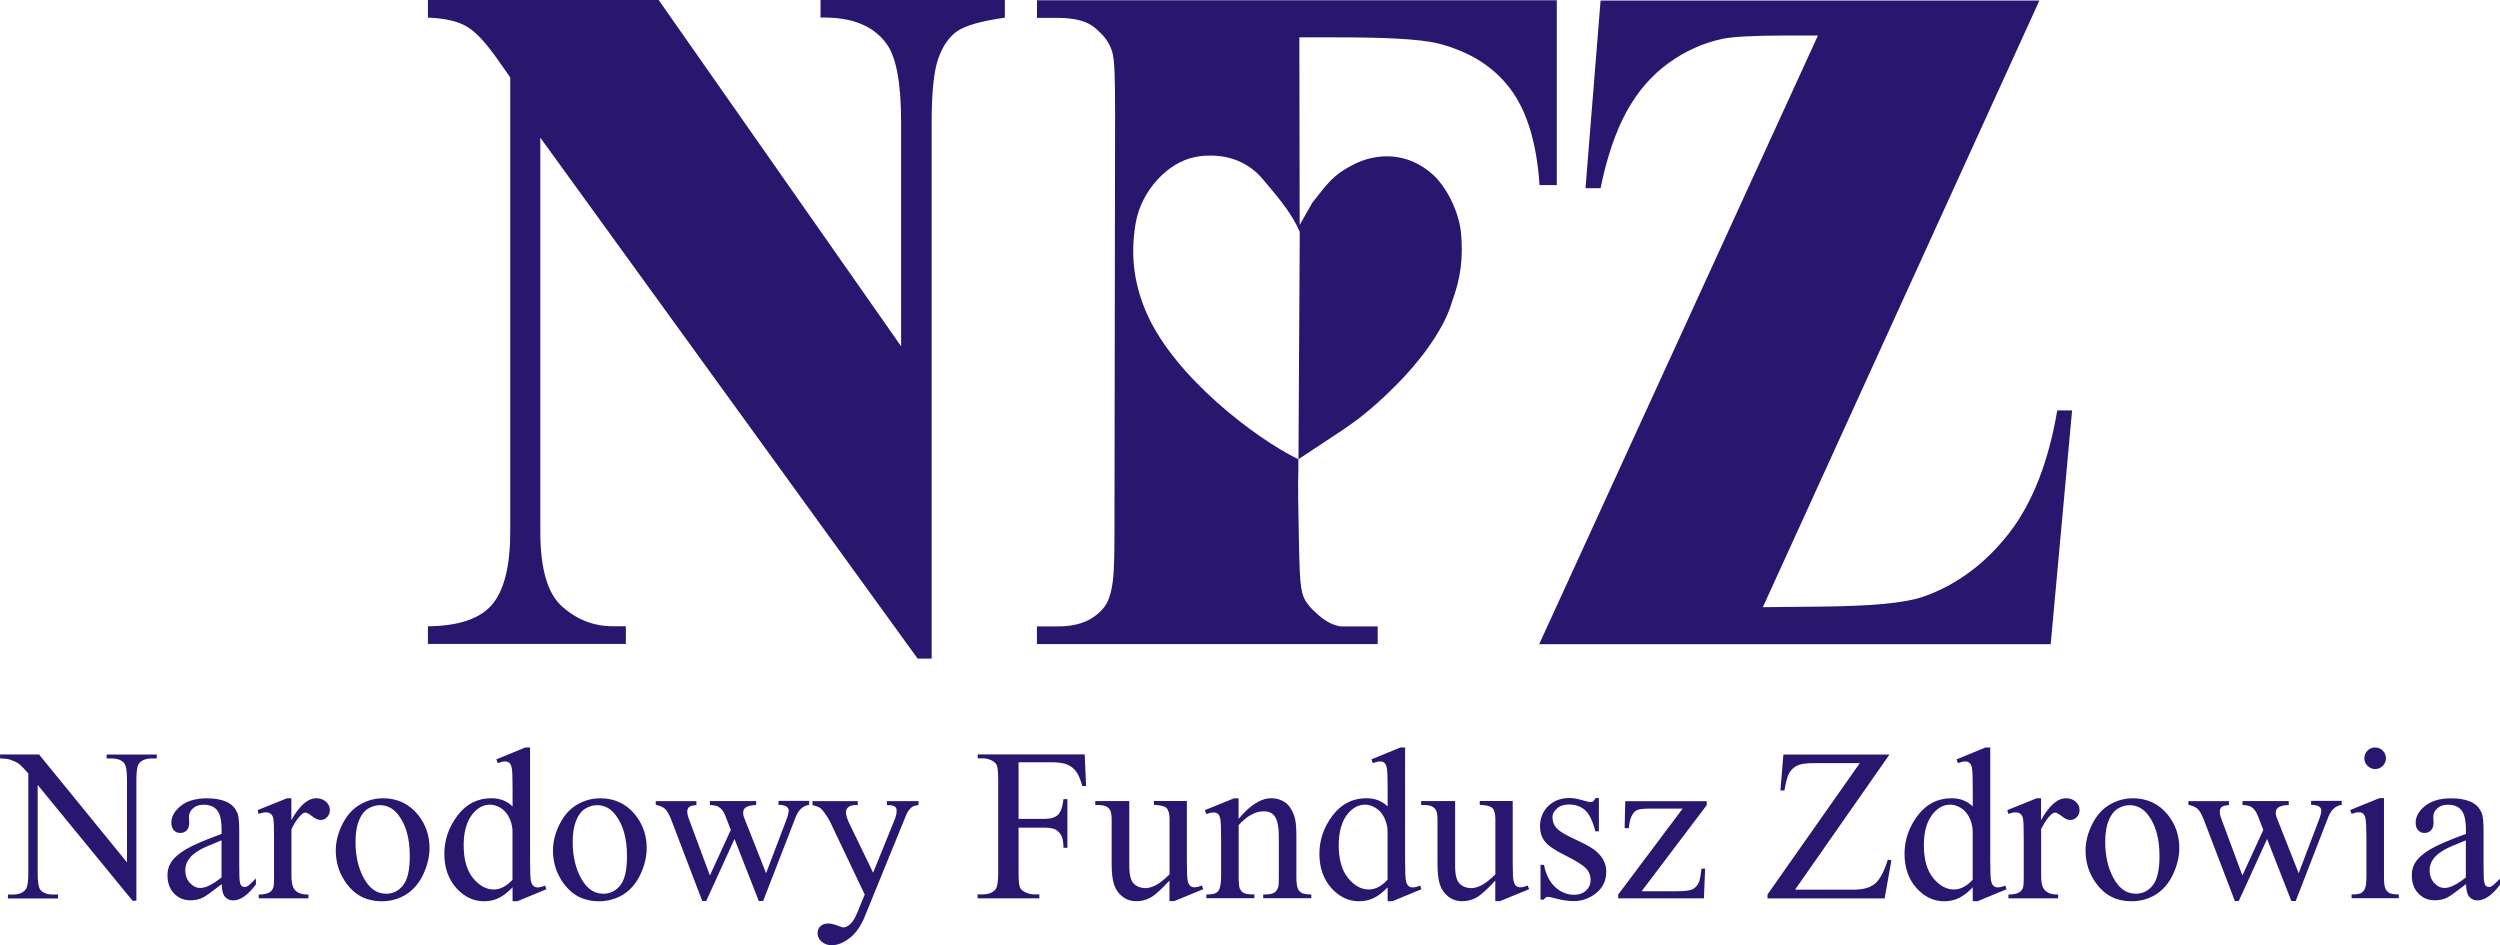 <svg xmlns="http://www.w3.org/2000/svg" id="Layer_1" data-name="Layer 1" viewBox="0 0 311.81 117.89"><defs><style>      .cls-1 {        fill-rule: evenodd;      }      .cls-1, .cls-2 {        fill: #28166f;      }    </style></defs><g id="Warstwa_1"><g id="_69657776" data-name=" 69657776"><path id="_69660896" data-name=" 69660896" class="cls-1" d="M254.36.07l-34.49,75.66,7.01-.07c6.21-.06,10.65-.39,13.15-1.29,4.02-1.44,7.61-4.08,10.55-7.87,2.94-3.79,4.92-8.92,6.01-15.31h1.85l-2.67,29.16h-63.8L226.74,4.43h-4.06c-3.99,0-6.6.15-7.88.42-2.38.51-4.62,1.51-6.71,3.03-2.09,1.51-3.83,3.52-5.22,6.04-1.37,2.52-2.46,5.7-3.24,9.55h-1.88S199.63.07,199.63.07c0,0,54.73,0,54.73,0Z"></path><path id="_69661184" data-name=" 69661184" class="cls-1" d="M162.06,4.66l.04,23.4,1.58-2.78c1.88-2.33,2.47-3.4,5.13-4.76,2.65-1.35,6.63-1.8,10.06,1.4,1.29,1.21,2.99,3.99,3.35,7.06.3,3.2-.04,5.74-1.12,8.66-1.07,3.77-4.54,7.96-6.82,10.24-1.14,1.14-3.56,3.59-6.79,5.73l-5.55,3.67c.02,3.12-.12,1.1.05,9.36.09,4.22.12,5.49.3,6.62.15.96.36,1.74,1.51,2.86.77.74,1.9,1.8,3.45,2.01h4.58v2.2h-42.5v-2.2h2.55c2.25,0,3.76-.52,4.94-1.49,1.03-.84,1.49-1.63,1.81-3.16.26-1.23.37-2.77.37-6.78l.08-52.29c0-4.48-.04-6.97-.38-8.01-.36-1.09-.85-1.81-2.05-2.86-1.05-.92-2.59-1.31-4.76-1.31h-2.55V.03h64.83v23.05h-2.15c-.37-5.44-1.64-9.37-3.71-12.08-2.07-2.7-4.91-4.5-8.71-5.52-2.44-.66-7.47-.84-13.63-.82h-3.92s0,0,0,0ZM148.97,19.6c2.86-.57,6.31,0,8.6,2.83,1.07,1.32,3.46,3.87,4.54,6.5l-.16,28.36c-5.45-2.66-15.35-10.26-18.85-18.04-1.49-3.31-2.21-6.98-1.46-11.39.68-4.04,3.97-7.58,7.33-8.25Z"></path><path id="_69659792" data-name=" 69659792" class="cls-1" d="M82.15,0l30.24,43.19V15.28c0-4.82-.58-8.09-1.79-9.78-1.63-2.3-4.4-3.4-8.26-3.31V0h22.99v2.2c-2.94.42-4.93.99-5.93,1.68-1.01.7-1.8,1.82-2.36,3.38-.56,1.56-.84,4.23-.84,8.02v66.86s-1.75,0-1.75,0L67.39,17.17v49.16c0,4.62.91,7.74,2.75,9.35,1.83,1.61,3.93,2.43,6.28,2.43h1.64s0,2.2,0,2.2h-24.69v-2.2c3.84-.03,6.5-.94,8.01-2.71,1.5-1.77,2.26-4.81,2.26-9.07V9.66s-1.5-2.14-1.5-2.14c-1.47-2.12-2.77-3.53-3.9-4.2-1.13-.67-2.75-1.05-4.87-1.12V0h28.78Z"></path><path id="_69650768" data-name=" 69650768" class="cls-2" d="M0,94.1h4.87l10.97,13.46v-10.34c0-1.1-.13-1.79-.37-2.06-.33-.37-.84-.56-1.55-.56h-.62v-.49h6.25v.49h-.64c-.76,0-1.3.23-1.61.69-.19.28-.29.93-.29,1.93v15.12h-.48l-11.83-14.44v11.05c0,1.1.12,1.79.36,2.06.33.37.85.56,1.55.56h.63v.49H.99v-.49h.62c.77,0,1.31-.23,1.63-.69.19-.28.29-.93.29-1.93v-12.48c-.52-.61-.92-1.01-1.18-1.21-.27-.19-.66-.37-1.18-.54-.26-.08-.65-.12-1.16-.12v-.49h0ZM27.63,110.29c-1.24.96-2.02,1.52-2.34,1.67-.47.22-.98.33-1.52.33-.84,0-1.53-.29-2.07-.86-.54-.57-.81-1.33-.81-2.26,0-.59.13-1.1.4-1.54.36-.6.99-1.16,1.88-1.69.89-.53,2.38-1.17,4.47-1.93v-.48c0-1.21-.19-2.04-.57-2.49-.38-.45-.94-.67-1.68-.67-.56,0-1,.15-1.32.45-.33.3-.5.64-.5,1.03l.03.77c0,.41-.1.72-.31.94-.21.22-.48.33-.81.33s-.6-.11-.8-.34c-.21-.23-.31-.54-.31-.94,0-.76.39-1.45,1.17-2.09.78-.63,1.86-.95,3.27-.95,1.07,0,1.96.18,2.65.54.52.28.9.7,1.15,1.29.16.38.23,1.15.23,2.33v4.11c0,1.16.02,1.86.07,2.13.05.26.12.43.22.52.1.09.22.14.35.14.14,0,.27-.03.37-.09.19-.11.54-.44,1.07-.97v.74c-.98,1.32-1.93,1.99-2.83,1.99-.43,0-.77-.15-1.03-.45-.26-.3-.39-.81-.4-1.54ZM27.63,109.43v-4.62c-1.33.53-2.19.91-2.58,1.12-.7.39-1.2.79-1.49,1.22-.3.42-.45.88-.45,1.39,0,.63.19,1.16.57,1.58.38.42.82.63,1.31.63.67,0,1.55-.44,2.65-1.32ZM36.34,99.56v2.73c1.01-1.82,2.05-2.73,3.12-2.73.48,0,.88.15,1.21.44.32.3.47.64.47,1.03,0,.35-.11.64-.34.88-.23.24-.5.36-.82.36s-.65-.15-1.04-.46c-.38-.3-.67-.46-.85-.46-.16,0-.33.09-.51.26-.4.36-.81.96-1.23,1.79v5.81c0,.67.08,1.18.25,1.52.12.24.32.44.61.6.29.16.71.24,1.26.24v.47h-6.2v-.47c.62,0,1.08-.1,1.38-.29.22-.14.37-.37.47-.67.04-.15.06-.58.06-1.29v-4.7c0-1.41-.03-2.25-.09-2.52-.05-.27-.16-.47-.32-.59-.15-.12-.35-.19-.58-.19-.27,0-.58.07-.93.2l-.13-.48,3.67-1.48h.56ZM47.74,99.56c1.83,0,3.3.7,4.42,2.09.94,1.19,1.41,2.56,1.41,4.1,0,1.09-.26,2.19-.78,3.3-.52,1.11-1.24,1.95-2.15,2.52-.91.56-1.93.84-3.05.84-1.83,0-3.28-.73-4.35-2.18-.91-1.23-1.36-2.61-1.36-4.13,0-1.12.28-2.22.83-3.31.55-1.1,1.28-1.91,2.18-2.43.9-.53,1.85-.79,2.86-.79h0ZM47.33,100.43c-.47,0-.93.14-1.41.42-.47.28-.85.76-1.14,1.46-.29.7-.44,1.59-.44,2.68,0,1.77.35,3.29,1.05,4.56.7,1.28,1.63,1.92,2.77,1.92.85,0,1.56-.35,2.12-1.06.56-.71.83-1.92.83-3.64,0-2.15-.46-3.85-1.39-5.08-.62-.85-1.42-1.27-2.39-1.27ZM63.92,110.68c-.59.62-1.17,1.06-1.73,1.33-.56.27-1.17.4-1.82.4-1.32,0-2.48-.56-3.47-1.66-.98-1.11-1.48-2.53-1.48-4.26s.55-3.33,1.64-4.77c1.09-1.44,2.5-2.16,4.22-2.16,1.07,0,1.95.34,2.65,1.02v-2.23c0-1.39-.03-2.24-.1-2.56-.07-.32-.17-.53-.31-.65-.14-.12-.32-.17-.53-.17-.23,0-.53.07-.91.21l-.17-.47,3.61-1.48h.59v14.01c0,1.42.04,2.29.1,2.6.07.32.17.53.32.65.14.13.32.19.51.19.24,0,.56-.07.95-.23l.15.46-3.6,1.49h-.61v-1.73h0ZM63.92,109.75v-6.25c-.05-.6-.21-1.15-.47-1.64-.27-.49-.62-.87-1.05-1.12-.44-.25-.86-.38-1.28-.38-.78,0-1.47.35-2.08,1.04-.8.92-1.21,2.26-1.21,4.02s.39,3.15,1.17,4.1c.78.95,1.64,1.42,2.59,1.42.8,0,1.58-.4,2.33-1.21h0ZM74.83,99.56c1.83,0,3.31.7,4.42,2.09.94,1.19,1.41,2.56,1.41,4.1,0,1.09-.26,2.19-.78,3.3-.52,1.11-1.24,1.95-2.15,2.52-.91.56-1.93.84-3.05.84-1.83,0-3.28-.73-4.35-2.18-.91-1.23-1.36-2.61-1.36-4.13,0-1.12.28-2.22.83-3.31.55-1.1,1.28-1.91,2.18-2.43.9-.53,1.85-.79,2.86-.79h0ZM74.42,100.43c-.47,0-.93.14-1.41.42-.47.28-.85.76-1.14,1.46-.29.7-.44,1.59-.44,2.68,0,1.77.35,3.29,1.05,4.56.7,1.28,1.63,1.92,2.77,1.92.85,0,1.56-.35,2.12-1.06.56-.71.83-1.92.83-3.64,0-2.15-.46-3.85-1.39-5.08-.62-.85-1.42-1.27-2.39-1.27ZM81.78,99.92h5.08v.49c-.47.04-.77.12-.92.25-.14.14-.22.33-.22.57,0,.28.08.61.23.99l2.59,6.97,2.61-5.68-.69-1.78c-.21-.53-.49-.89-.84-1.1-.19-.13-.56-.2-1.08-.23v-.49h5.77v.49c-.64.03-1.09.14-1.35.34-.18.14-.27.37-.27.67,0,.18.04.36.11.54l2.75,6.96,2.55-6.71c.18-.47.27-.85.27-1.14,0-.17-.09-.32-.26-.45-.17-.14-.51-.21-1.01-.23v-.49h3.82v.49c-.77.11-1.33.63-1.69,1.56l-4.05,10.44h-.54l-3.03-7.74-3.53,7.74h-.49l-3.89-10.19c-.26-.64-.51-1.08-.75-1.3-.25-.23-.64-.4-1.16-.51v-.49h0ZM101.33,99.92h5.65v.49h-.28c-.4,0-.7.09-.89.26-.2.17-.3.38-.3.64,0,.34.14.82.44,1.43l2.95,6.11,2.71-6.69c.15-.37.22-.72.22-1.07,0-.16-.03-.28-.09-.36-.07-.09-.18-.17-.33-.23-.15-.06-.42-.09-.79-.09v-.49h3.94v.49c-.33.04-.58.1-.75.21-.18.1-.37.3-.58.6-.08.12-.23.46-.45,1.02l-4.93,12.09c-.48,1.17-1.1,2.06-1.87,2.66-.77.6-1.51.9-2.23.9-.52,0-.95-.15-1.28-.45-.33-.3-.5-.64-.5-1.03s.12-.67.36-.89c.24-.23.58-.34,1-.34.29,0,.69.1,1.19.29.35.13.57.2.66.2.26,0,.55-.14.87-.41.31-.28.63-.8.94-1.59l.86-2.1-4.35-9.14c-.14-.27-.34-.61-.64-1.02-.22-.31-.4-.52-.54-.62-.2-.14-.53-.27-.98-.37v-.49h0ZM127.04,95.08v7.05h3.26c.75,0,1.3-.17,1.65-.5.35-.33.58-.98.69-1.96h.49v6.07h-.49c0-.69-.1-1.21-.27-1.53-.17-.33-.41-.57-.72-.74-.3-.16-.75-.24-1.35-.24h-3.26v5.63c0,.91.05,1.51.17,1.8.09.22.27.41.56.57.39.21.79.32,1.21.32h.65v.49h-7.7v-.49h.63c.74,0,1.28-.22,1.62-.65.21-.28.32-.96.32-2.04v-11.59c0-.91-.06-1.51-.17-1.8-.09-.22-.27-.41-.54-.57-.38-.21-.79-.32-1.22-.32h-.63v-.49h13.35l.17,3.94h-.47c-.23-.84-.5-1.45-.8-1.84-.3-.39-.68-.68-1.12-.85-.45-.18-1.13-.27-2.07-.27h-3.96ZM148.03,99.92v7.34c0,1.4.03,2.26.1,2.57.07.32.17.53.32.65.15.13.32.19.51.19.28,0,.58-.07.93-.23l.19.46-3.63,1.49h-.59v-2.56c-1.04,1.13-1.84,1.84-2.38,2.13-.55.29-1.12.44-1.73.44-.68,0-1.27-.19-1.77-.59-.5-.39-.84-.9-1.04-1.52s-.29-1.49-.29-2.62v-5.41c0-.57-.06-.97-.18-1.19-.12-.22-.31-.39-.55-.51-.24-.12-.68-.17-1.31-.16v-.49h4.24v8.11c0,1.13.2,1.87.59,2.22.39.36.87.53,1.42.53.38,0,.81-.12,1.29-.36.48-.24,1.05-.7,1.72-1.36v-6.87c0-.69-.13-1.15-.38-1.4-.25-.24-.77-.37-1.57-.39v-.49h4.13ZM154.49,102.13c1.42-1.71,2.77-2.57,4.06-2.57.66,0,1.23.17,1.71.5.48.33.86.88,1.14,1.63.19.53.29,1.34.29,2.43v5.17c0,.76.06,1.29.19,1.56.09.22.25.39.47.52.21.12.61.19,1.2.19v.47h-6v-.47h.25c.56,0,.96-.09,1.18-.26.23-.17.38-.42.47-.76.04-.13.05-.55.05-1.24v-4.96c0-1.1-.14-1.9-.43-2.4-.29-.5-.77-.75-1.45-.75-1.05,0-2.1.57-3.13,1.72v6.39c0,.82.05,1.32.14,1.52.12.26.29.45.51.56.22.12.65.18,1.31.18v.47h-5.99v-.47h.27c.61,0,1.03-.16,1.25-.47.21-.32.32-.91.32-1.79v-4.5c0-1.45-.03-2.34-.1-2.65-.06-.32-.17-.54-.3-.65-.14-.11-.32-.17-.55-.17-.24,0-.54.07-.89.2l-.2-.48,3.65-1.48h.57v2.57h0ZM173.06,110.68c-.59.62-1.17,1.06-1.73,1.33-.56.27-1.17.4-1.82.4-1.32,0-2.48-.56-3.47-1.66-.98-1.11-1.48-2.53-1.48-4.26s.55-3.33,1.64-4.77c1.09-1.44,2.5-2.16,4.22-2.16,1.07,0,1.95.34,2.65,1.02v-2.23c0-1.39-.03-2.24-.1-2.56-.07-.32-.17-.53-.31-.65-.14-.12-.32-.17-.53-.17-.23,0-.53.07-.91.21l-.17-.47,3.61-1.48h.59v14.01c0,1.42.04,2.29.1,2.6.07.32.17.53.32.65.14.13.32.19.51.19.24,0,.56-.07.95-.23l.15.46-3.6,1.49h-.61v-1.73h0ZM173.06,109.75v-6.25c-.05-.6-.21-1.15-.47-1.64-.27-.49-.62-.87-1.05-1.12-.44-.25-.86-.38-1.28-.38-.78,0-1.47.35-2.08,1.04-.8.92-1.21,2.26-1.21,4.02s.39,3.15,1.17,4.1c.78.95,1.64,1.42,2.59,1.42.8,0,1.58-.4,2.33-1.21h0ZM188.67,99.92v7.34c0,1.4.03,2.26.1,2.57.07.32.17.53.32.65.15.13.32.19.51.19.28,0,.58-.07.93-.23l.19.46-3.63,1.49h-.59v-2.56c-1.04,1.13-1.84,1.84-2.38,2.13-.55.29-1.12.44-1.73.44-.68,0-1.27-.19-1.77-.59-.5-.39-.84-.9-1.04-1.52s-.29-1.49-.29-2.62v-5.41c0-.57-.06-.97-.18-1.19-.12-.22-.31-.39-.55-.51-.24-.12-.68-.17-1.31-.16v-.49h4.24v8.11c0,1.13.2,1.87.59,2.22.39.36.87.53,1.42.53.38,0,.81-.12,1.29-.36.48-.24,1.05-.7,1.72-1.36v-6.87c0-.69-.13-1.15-.38-1.4-.25-.24-.77-.37-1.57-.39v-.49h4.13,0ZM199.42,99.56v4.13h-.44c-.33-1.3-.76-2.18-1.29-2.65-.53-.47-1.2-.7-2-.7-.62,0-1.12.16-1.49.49-.38.33-.57.69-.57,1.08,0,.49.14.92.42,1.27.28.36.83.74,1.67,1.15l1.93.94c1.79.87,2.69,2.02,2.69,3.45,0,1.1-.42,1.99-1.25,2.66-.83.67-1.77,1.01-2.79,1.01-.74,0-1.59-.13-2.54-.4-.29-.09-.53-.13-.71-.13-.2,0-.36.11-.48.34h-.43v-4.33h.43c.25,1.23.72,2.16,1.42,2.79.7.63,1.48.94,2.34.94.61,0,1.11-.18,1.49-.53.38-.36.57-.79.57-1.29,0-.61-.21-1.12-.64-1.53-.42-.42-1.28-.94-2.56-1.58-1.28-.63-2.11-1.21-2.51-1.72-.4-.51-.6-1.14-.6-1.91,0-1,.34-1.83,1.02-2.5.68-.67,1.57-1.01,2.65-1.01.48,0,1.06.1,1.73.31.45.13.75.2.9.2s.25-.03.33-.09c.08-.06.17-.2.28-.41h.44,0ZM212.67,108.32l-.15,3.72h-10.69v-.47l8.04-10.72h-3.97c-.85,0-1.41.06-1.68.17-.26.11-.48.32-.65.63-.24.44-.37.99-.41,1.64h-.53l.08-3.36h10.16v.49l-8.12,10.74h4.42c.93,0,1.55-.08,1.89-.23.33-.15.6-.42.8-.81.14-.28.26-.88.36-1.78h.45,0ZM235.67,94.1l-11.78,16.86h7.36c1.13,0,2-.25,2.6-.74.6-.5,1.14-1.49,1.61-3l.44.08-.84,4.75h-14.61v-.49l11.51-16.38h-5.74c-.95,0-1.64.1-2.07.31-.43.21-.75.51-.98.9-.23.39-.43,1.12-.61,2.2h-.5l.37-4.48h13.27,0ZM246.04,110.68c-.59.62-1.17,1.06-1.73,1.33-.56.27-1.17.4-1.82.4-1.32,0-2.48-.56-3.47-1.66-.98-1.11-1.48-2.53-1.48-4.26s.55-3.33,1.64-4.77c1.09-1.44,2.5-2.16,4.22-2.16,1.07,0,1.95.34,2.65,1.02v-2.23c0-1.39-.03-2.24-.1-2.56-.07-.32-.17-.53-.31-.65-.14-.12-.32-.17-.53-.17-.23,0-.53.07-.91.21l-.17-.47,3.61-1.48h.59v14.01c0,1.42.04,2.29.1,2.6.07.32.17.53.32.65.14.13.32.19.51.19.24,0,.56-.07.95-.23l.15.46-3.6,1.49h-.61v-1.73h0ZM246.04,109.75v-6.25c-.05-.6-.21-1.15-.47-1.64-.27-.49-.62-.87-1.05-1.12-.44-.25-.86-.38-1.28-.38-.78,0-1.47.35-2.08,1.04-.8.92-1.21,2.26-1.21,4.02s.39,3.15,1.17,4.1c.78.95,1.64,1.42,2.59,1.42.8,0,1.58-.4,2.33-1.21h0ZM254.57,99.56v2.73c1.01-1.82,2.05-2.73,3.12-2.73.48,0,.88.15,1.21.44.32.3.47.64.47,1.03,0,.35-.11.64-.34.88-.23.24-.5.36-.82.36s-.65-.15-1.04-.46c-.38-.3-.67-.46-.85-.46-.16,0-.33.09-.51.26-.4.36-.81.96-1.23,1.79v5.81c0,.67.08,1.18.25,1.52.12.24.32.44.61.6.29.16.71.24,1.26.24v.47h-6.2v-.47c.62,0,1.08-.1,1.38-.29.22-.14.37-.37.47-.67.04-.15.06-.58.06-1.29v-4.7c0-1.41-.03-2.25-.09-2.52-.05-.27-.16-.47-.32-.59-.15-.12-.35-.19-.58-.19-.27,0-.58.07-.93.2l-.13-.48,3.67-1.48h.56,0ZM265.98,99.56c1.83,0,3.3.7,4.42,2.09.94,1.19,1.41,2.56,1.41,4.1,0,1.09-.26,2.19-.78,3.3-.52,1.11-1.24,1.95-2.15,2.52-.91.56-1.93.84-3.05.84-1.83,0-3.28-.73-4.35-2.18-.91-1.23-1.36-2.61-1.36-4.13,0-1.12.28-2.22.83-3.31.55-1.1,1.28-1.91,2.18-2.43.9-.53,1.85-.79,2.86-.79h0ZM265.56,100.43c-.47,0-.93.14-1.41.42-.47.28-.85.76-1.14,1.46-.29.7-.44,1.59-.44,2.68,0,1.77.35,3.29,1.05,4.56.7,1.28,1.63,1.92,2.77,1.92.85,0,1.56-.35,2.12-1.06.56-.71.83-1.92.83-3.64,0-2.15-.46-3.85-1.39-5.08-.62-.85-1.42-1.27-2.39-1.27h0ZM272.92,99.92h5.08v.49c-.47.04-.77.12-.92.25-.14.14-.22.33-.22.57,0,.28.08.61.23.99l2.59,6.97,2.61-5.68-.69-1.78c-.21-.53-.49-.89-.83-1.1-.19-.13-.56-.2-1.08-.23v-.49h5.77v.49c-.64.03-1.09.14-1.35.34-.18.14-.27.37-.27.67,0,.18.04.36.11.54l2.75,6.96,2.55-6.71c.18-.47.27-.85.27-1.14,0-.17-.09-.32-.26-.45-.17-.14-.51-.21-1.01-.23v-.49h3.82v.49c-.77.11-1.33.63-1.69,1.56l-4.05,10.44h-.54l-3.03-7.74-3.53,7.74h-.49l-3.89-10.19c-.26-.64-.51-1.08-.75-1.3-.25-.23-.64-.4-1.16-.51v-.49h0ZM296.24,93.23c.37,0,.69.13.95.39.26.26.39.58.39.95s-.13.69-.39.95c-.26.26-.58.4-.95.4s-.69-.14-.95-.4c-.26-.27-.4-.58-.4-.95s.13-.69.39-.95c.26-.26.58-.39.96-.39h0ZM297.34,99.56v9.74c0,.76.05,1.26.17,1.51.11.25.27.44.49.56.22.12.61.19,1.19.19v.47h-5.89v-.47c.59,0,.99-.06,1.19-.18.2-.11.37-.3.48-.57.12-.26.18-.77.18-1.52v-4.67c0-1.31-.04-2.16-.12-2.55-.06-.28-.16-.48-.29-.59-.13-.11-.31-.17-.54-.17-.25,0-.55.07-.9.2l-.18-.48,3.65-1.48h.58ZM307.55,110.29c-1.24.96-2.02,1.52-2.34,1.67-.47.22-.98.33-1.52.33-.84,0-1.53-.29-2.07-.86-.54-.57-.81-1.33-.81-2.26,0-.59.13-1.1.4-1.54.36-.6.99-1.16,1.88-1.69.89-.53,2.38-1.17,4.47-1.93v-.48c0-1.21-.19-2.04-.57-2.49-.38-.45-.94-.67-1.68-.67-.56,0-1,.15-1.32.45-.33.3-.5.64-.5,1.03l.03.77c0,.41-.1.72-.31.94-.21.22-.48.33-.81.33s-.6-.11-.8-.34c-.21-.23-.31-.54-.31-.94,0-.76.39-1.45,1.17-2.09.78-.63,1.86-.95,3.27-.95,1.07,0,1.96.18,2.65.54.52.28.9.7,1.15,1.29.16.38.23,1.15.23,2.33v4.11c0,1.16.02,1.86.07,2.13.05.26.12.43.22.52.1.09.22.14.35.14.14,0,.27-.03.37-.09.19-.11.54-.44,1.07-.97v.74c-.98,1.32-1.93,1.99-2.83,1.99-.43,0-.77-.15-1.03-.45-.26-.3-.39-.81-.4-1.54ZM307.55,109.43v-4.62c-1.33.53-2.19.91-2.58,1.12-.7.39-1.2.79-1.49,1.22-.3.42-.45.88-.45,1.39,0,.63.19,1.16.57,1.58.38.42.82.63,1.31.63.67,0,1.55-.44,2.65-1.32h0Z"></path></g></g></svg>